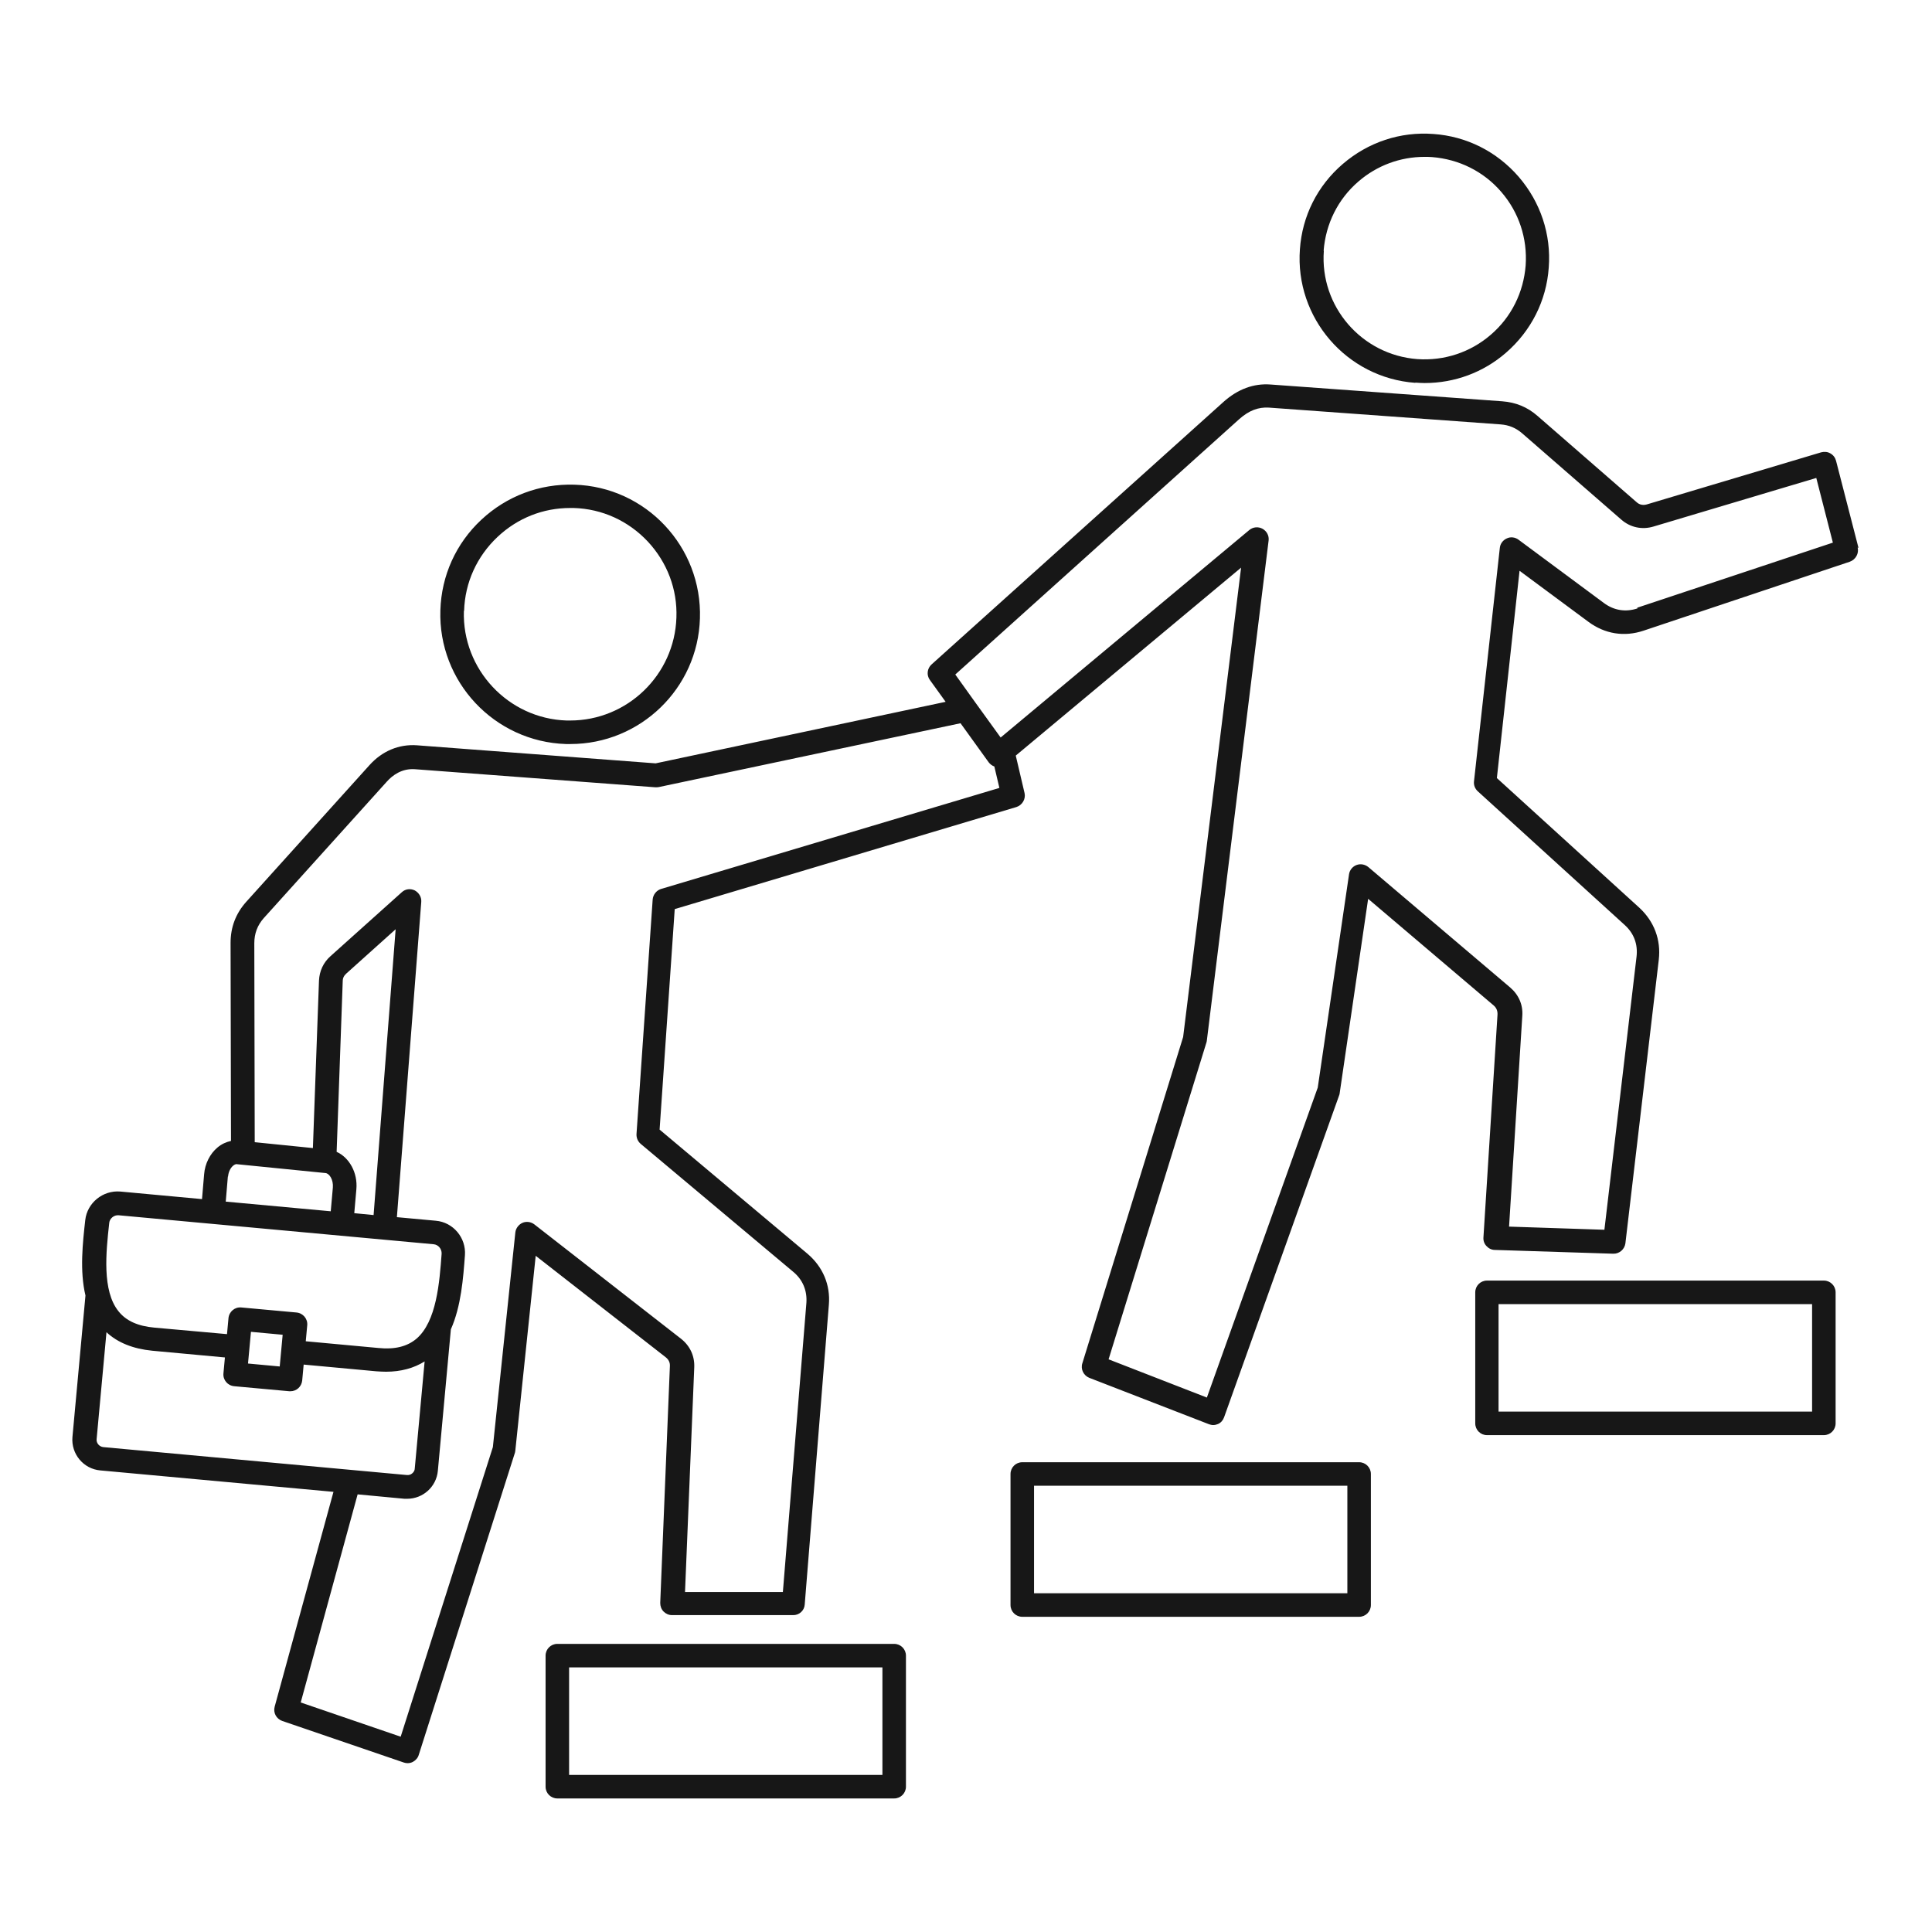 <?xml version="1.0" encoding="UTF-8"?>
<svg xmlns="http://www.w3.org/2000/svg" id="Layer_1" data-name="Layer 1" viewBox="0 0 92 92">
  <defs>
    <style>
      .cls-1 {
        fill: #171717;
      }
    </style>
  </defs>
  <path id="Low-Code_Leadership" data-name="Low-Code Leadership" class="cls-1" d="M42.58,78.28h-16.04c-.31,0-.56.25-.56.56v6.24c0,.31.25.56.56.56h16.04c.31,0,.56-.25.56-.56v-6.24c0-.31-.25-.56-.56-.56ZM42.02,84.52h-14.92v-5.12h14.92v5.12ZM88.5,26.09l-1.07-4.15c-.04-.15-.13-.27-.27-.35s-.29-.09-.44-.05l-8.3,2.48c-.18.05-.35.02-.49-.11l-4.71-4.1c-.49-.43-1.04-.65-1.68-.7l-11.04-.8c-.8-.06-1.56.22-2.24.83l-13.9,12.5c-.21.19-.25.51-.08.74l.75,1.04-13.81,2.93-11.37-.86c-.85-.06-1.65.27-2.26.95l-5.87,6.51c-.49.55-.74,1.2-.74,1.95l.02,9.43c-.23.05-.45.15-.64.31-.36.3-.6.77-.64,1.28l-.1,1.18-3.89-.36c-.83-.07-1.58.54-1.67,1.36-.12,1.07-.27,2.42.01,3.59l-.62,6.74c-.07.8.52,1.52,1.33,1.59l11.1,1.02-2.8,10.23c-.08.29.08.58.36.68l5.79,1.98c.06.02.12.03.18.03.09,0,.17-.02.25-.06.13-.07.24-.19.28-.33l4.58-14.39s.02-.07.02-.11l.97-9.27,6.19,4.83c.14.11.21.25.2.42l-.46,11.28c0,.15.05.3.16.41.11.11.25.17.4.17h5.76c.29.01.54-.21.56-.5l1.15-14.28c.08-.95-.29-1.81-1.02-2.43l-7.04-5.91.72-10.5,16.27-4.86c.28-.09.45-.38.39-.66l-.42-1.79,10.73-8.95-2.76,22.35-4.8,15.54c-.09.28.06.58.33.69l5.7,2.21c.06.02.13.04.2.04.08,0,.16-.02.23-.05.14-.06.24-.18.29-.32l5.49-15.36s.02-.07.02-.11l1.35-9.22,5.98,5.08c.13.11.19.26.18.44l-.67,10.61c-.01.15.04.3.15.41.1.11.24.18.4.18l5.63.18h.02c.28,0,.52-.21.56-.49l1.59-13.51c.11-.95-.22-1.82-.92-2.47l-6.79-6.18,1.08-9.87,3.28,2.43c.78.58,1.71.73,2.63.42l9.81-3.28c.29-.1.45-.4.38-.68h0ZM10.86,56.02c.02-.21.11-.4.24-.51.05-.04.12-.09.2-.07l4.2.42c.19.02.38.32.35.69l-.1,1.13-5-.46.1-1.19ZM17.79,57.86l-.92-.09.1-1.14c.07-.79-.34-1.51-.94-1.78l.29-8.12c0-.16.06-.27.17-.37l2.35-2.11-1.05,13.61ZM5.2,58.24c.02-.22.23-.39.45-.37l12.61,1.16h0l2.39.22c.22.02.39.22.38.45-.1,1.36-.24,3.23-1.2,4.05-.44.37-1.03.52-1.81.44l-3.46-.32.07-.76c.03-.31-.2-.58-.51-.61l-2.63-.24c-.31-.03-.58.2-.61.51l-.07.76-3.46-.31c-.78-.07-1.34-.32-1.7-.77-.8-.98-.6-2.84-.45-4.2h0ZM13.46,63.56l-.14,1.51-1.51-.14.14-1.51,1.51.14ZM4.6,68.54l.47-5.1c.54.5,1.27.79,2.18.88l3.46.32-.07.76c-.03.31.2.58.51.61l2.63.24s.04,0,.05,0c.29,0,.53-.22.56-.51l.07-.76,3.46.32c.16.01.32.02.46.02.71,0,1.33-.17,1.84-.49l-.47,5.1c0,.09-.05.17-.12.23-.07.06-.16.09-.25.08l-14.46-1.33c-.19-.02-.34-.19-.32-.38h0ZM31.48,42.33c-.22.07-.38.27-.4.5l-.77,11.17c-.01.18.06.35.2.47l7.26,6.09c.46.38.67.9.63,1.48l-1.12,13.77h-4.66s.44-10.71.44-10.71c.02-.53-.2-1.01-.63-1.35l-6.99-5.45c-.16-.12-.38-.15-.56-.07s-.32.26-.34.46l-1.07,10.22-4.39,13.79-4.76-1.63,2.71-9.91,2.23.21s.09,0,.13,0c.75,0,1.39-.57,1.46-1.33l.62-6.74c.49-1.1.59-2.45.67-3.53.06-.83-.56-1.57-1.39-1.64l-1.85-.17,1.16-15.01c.02-.23-.11-.44-.31-.55-.21-.1-.45-.07-.62.09l-3.39,3.04c-.34.3-.53.71-.55,1.17l-.29,7.97-2.77-.28-.02-9.47c0-.47.15-.86.45-1.2l5.87-6.51c.26-.29.71-.63,1.34-.58l11.44.86c.05,0,.11,0,.16-.01l14.37-3.04,1.34,1.86c.07.09.16.16.27.2l.24,1.02-16.14,4.82ZM77.98,28.97c-.57.19-1.13.1-1.61-.26l-4.06-3.01c-.16-.12-.38-.15-.56-.06-.18.08-.31.25-.33.45l-1.23,11.12c-.02.18.05.35.18.47l7,6.37c.44.4.63.92.56,1.51l-1.53,13-4.54-.15.63-10.03c.04-.53-.17-1.01-.58-1.36l-6.75-5.73c-.16-.13-.37-.17-.56-.1-.19.07-.33.24-.36.44l-1.49,10.16-5.28,14.76-4.68-1.82,4.66-15.09s.02-.06.02-.1l2.94-23.8c.03-.23-.09-.45-.29-.56s-.45-.09-.63.06l-11.84,9.88-1.2-1.66-.96-1.34,13.52-12.16c.46-.41.91-.58,1.41-.55l11.04.8c.4.03.73.17,1.03.43l4.71,4.1c.43.38,1,.5,1.55.33l7.74-2.31.79,3.08-9.32,3.1ZM67.4,18.22c.15.01.3.02.44.02,1.42,0,2.79-.5,3.87-1.44,1.2-1.04,1.93-2.48,2.04-4.06.12-1.58-.39-3.11-1.43-4.32-1.04-1.2-2.48-1.93-4.06-2.04-1.58-.12-3.11.39-4.32,1.43s-1.93,2.48-2.04,4.06c-.24,3.26,2.22,6.12,5.49,6.36h0ZM63.03,11.94c.1-1.28.68-2.46,1.66-3.3.88-.76,1.99-1.17,3.14-1.17.12,0,.24,0,.36.01,1.28.1,2.46.68,3.3,1.66.84.97,1.25,2.22,1.16,3.5-.1,1.28-.68,2.46-1.66,3.3-.97.84-2.22,1.25-3.5,1.16-2.65-.2-4.65-2.51-4.45-5.16h0ZM64.72,69.63h-16.04c-.31,0-.56.25-.56.56v6.24c0,.31.25.56.56.56h16.04c.31,0,.56-.25.56-.56v-6.24c0-.31-.25-.56-.56-.56ZM64.16,75.87h-14.92v-5.12h14.92v5.12ZM86.85,60.98h-16.04c-.31,0-.56.25-.56.56v6.24c0,.31.25.56.56.56h16.04c.31,0,.56-.25.56-.56v-6.24c0-.31-.25-.56-.56-.56ZM86.29,67.22h-14.93v-5.12h14.93v5.12ZM26.96,35.43c.07,0,.13,0,.2,0,3.32,0,6.07-2.64,6.17-5.98.11-3.41-2.57-6.27-5.98-6.37-1.65-.05-3.22.54-4.43,1.67s-1.9,2.66-1.95,4.31c-.11,3.4,2.57,6.26,5.98,6.37h0ZM22.1,29.09c.04-1.35.61-2.6,1.6-3.53.95-.89,2.16-1.37,3.45-1.37.06,0,.11,0,.17,0,1.35.04,2.6.61,3.53,1.6.92.99,1.41,2.27,1.36,3.62-.09,2.73-2.34,4.9-5.06,4.9-.05,0-.11,0-.17,0-2.78-.09-4.98-2.44-4.89-5.22Z"></path>
</svg>
